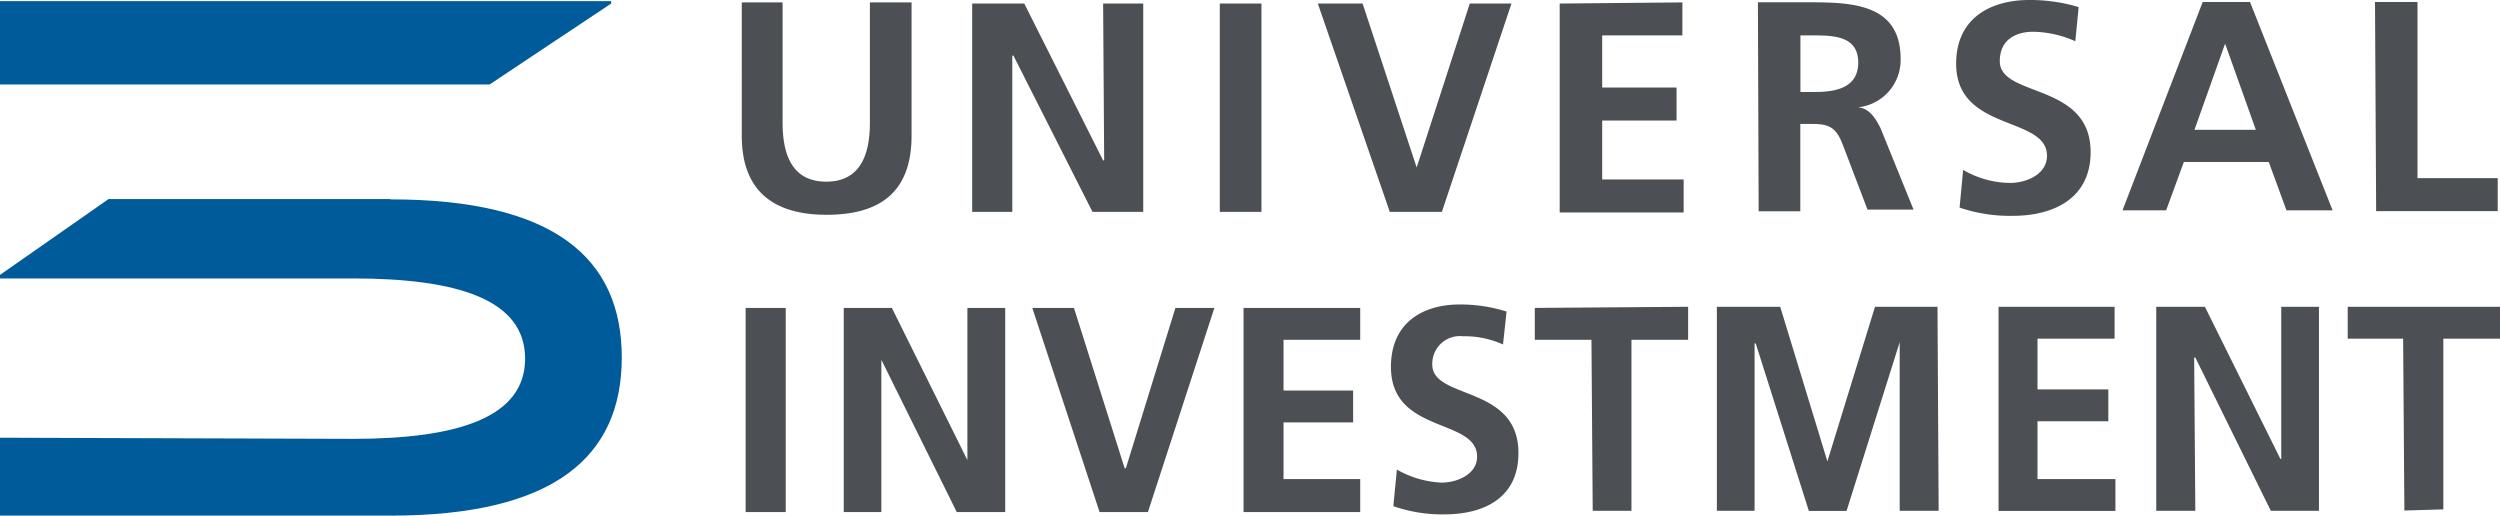 <svg id="ui-logo" role="img" aria-label="Universal-Investment" xmlns="http://www.w3.org/2000/svg" viewBox="0 0 240 49.5">
    <style type="text/css" >
      <![CDATA[
        .bildzeichen{ fill: rgb(0, 91, 154) } /* UI Blue */
        .typo{ fill: rgb(76,79,84) } /* grey03 */
      ]]>
    </style>

    <path class="bildzeichen" d="M0,0.21v8H47L58.67,0.44V0.21H0Zm37.49,19H10.42L0,26.49v0.34H33.87c10,0,16.54,2,16.54,7.7s-6.57,7.7-16.54,7.7L0,42.12V49.6H37.49c15.74,0,22.2-5.66,22.2-15.18s-6.46-15.18-22.2-15.18" transform="translate(0 -0.1)"/>

    <path class="typo" d="M71.13,0.33h4V11.88c0,3.4,1.13,5.66,4.19,5.66s4.19-2.27,4.19-5.66V0.33h4v12.8c0,5.44-3.06,7.59-8.15,7.59s-8.15-2.27-8.15-7.59V0.33Zm22.2,0.11h5L105.9,15.5H106L105.9,0.44h3.85v20h-4.87l-7.59-15H97.18v15H93.33v-20Zm23.77,0h4l0,20h-4Zm9.41,0h4.3L136,16.18h0l5.1-15.74h4l-6.68,20h-5Zm23.22,0,11.78-.11V3.5h-7.7v5h7.14v3.17h-7.14v5.66h7.82v3.17H149.73v-20Zm23.11,8.49h1.36c1.93,0,4.19-.34,4.19-2.83S176.12,3.5,174.2,3.5h-1.36V8.93Zm-4.08-8.61h4.3c4.3,0,9.4-.11,9.4,5.44a4.56,4.56,0,0,1-4.08,4.64h0c1.13,0.11,1.7,1.13,2.15,2l3.17,7.82h-4.42L176.91,14c-0.57-1.47-1.13-2-2.83-2h-1.25v8.38h-4Zm30.47,3.74a10.18,10.18,0,0,0-4.08-.91c-1.36,0-3.17.57-3.17,2.83,0,3.51,8.72,2,8.72,8.72,0,4.42-3.51,6.12-7.48,6.12a15,15,0,0,1-5.1-.79l0.34-3.62A9.08,9.08,0,0,0,193,17.66c1.47,0,3.51-.79,3.51-2.61,0-3.85-8.72-2.27-8.72-8.83,0-4.53,3.51-6.12,7-6.12a16.1,16.1,0,0,1,4.76.68Zm14.38,0.23h0l-2.94,8.27h5.89Zm-2.15-4H216l7.93,20H219.5l-1.7-4.64h-8.15l-1.7,4.64h-4.19Zm16.54,0h4.08V17.2h7.7v3.17H228.11ZM71.58,29.66h3.85V49.26H71.58V29.66Zm9.4,0h4.64l7.25,14.61h0V29.66H96.5V49.26H91.85L84.61,34.64h0V49.26H81V29.66Zm18.12,0h4l4.87,15.4h0.11l4.76-15.4h3.74L110.2,49.26h-4.64Zm20.27,0h11.21v3.06h-7.36v4.87h6.68v3.06h-6.68v5.44h7.36v3.17H119.38V29.66Zm24.92,3.51a9,9,0,0,0-3.85-.79,2.65,2.65,0,0,0-2.94,2.72c0,3.4,8.27,1.93,8.27,8.49,0,4.3-3.28,5.89-7.14,5.89a14.17,14.17,0,0,1-4.87-.79l0.34-3.51a9.48,9.48,0,0,0,4.3,1.25c1.47,0,3.4-.79,3.4-2.49,0-3.74-8.27-2.15-8.27-8.61,0-4.42,3.28-6,6.57-6a14.61,14.61,0,0,1,4.53.68Zm8.49-.45h-5.44V29.66l14.72-.11v3.17h-5.44V49.14H152.9Zm12-3.17h6.12l4.53,14.84h0L180,29.55h6l0.11,19.59h-3.74V32.95h0l-5.1,16.2h-3.62l-5.1-16.08h-0.11V49.14h-3.62V29.55Zm27.07,0H203v3.06H195.6v4.87h6.8v3.06h-6.8v5.55h7.48v3.06H191.86V29.55Zm15.18,0h4.64l7.25,14.61H219V29.55h3.62V49.14H218l-7.25-14.72h-0.11l0.11,14.72H207V29.55Zm23.67,3.06h-5.32V29.55H240v3.06h-5.44V49l-3.74.11Z" transform="translate(0 -0.1)"/>
</svg>
